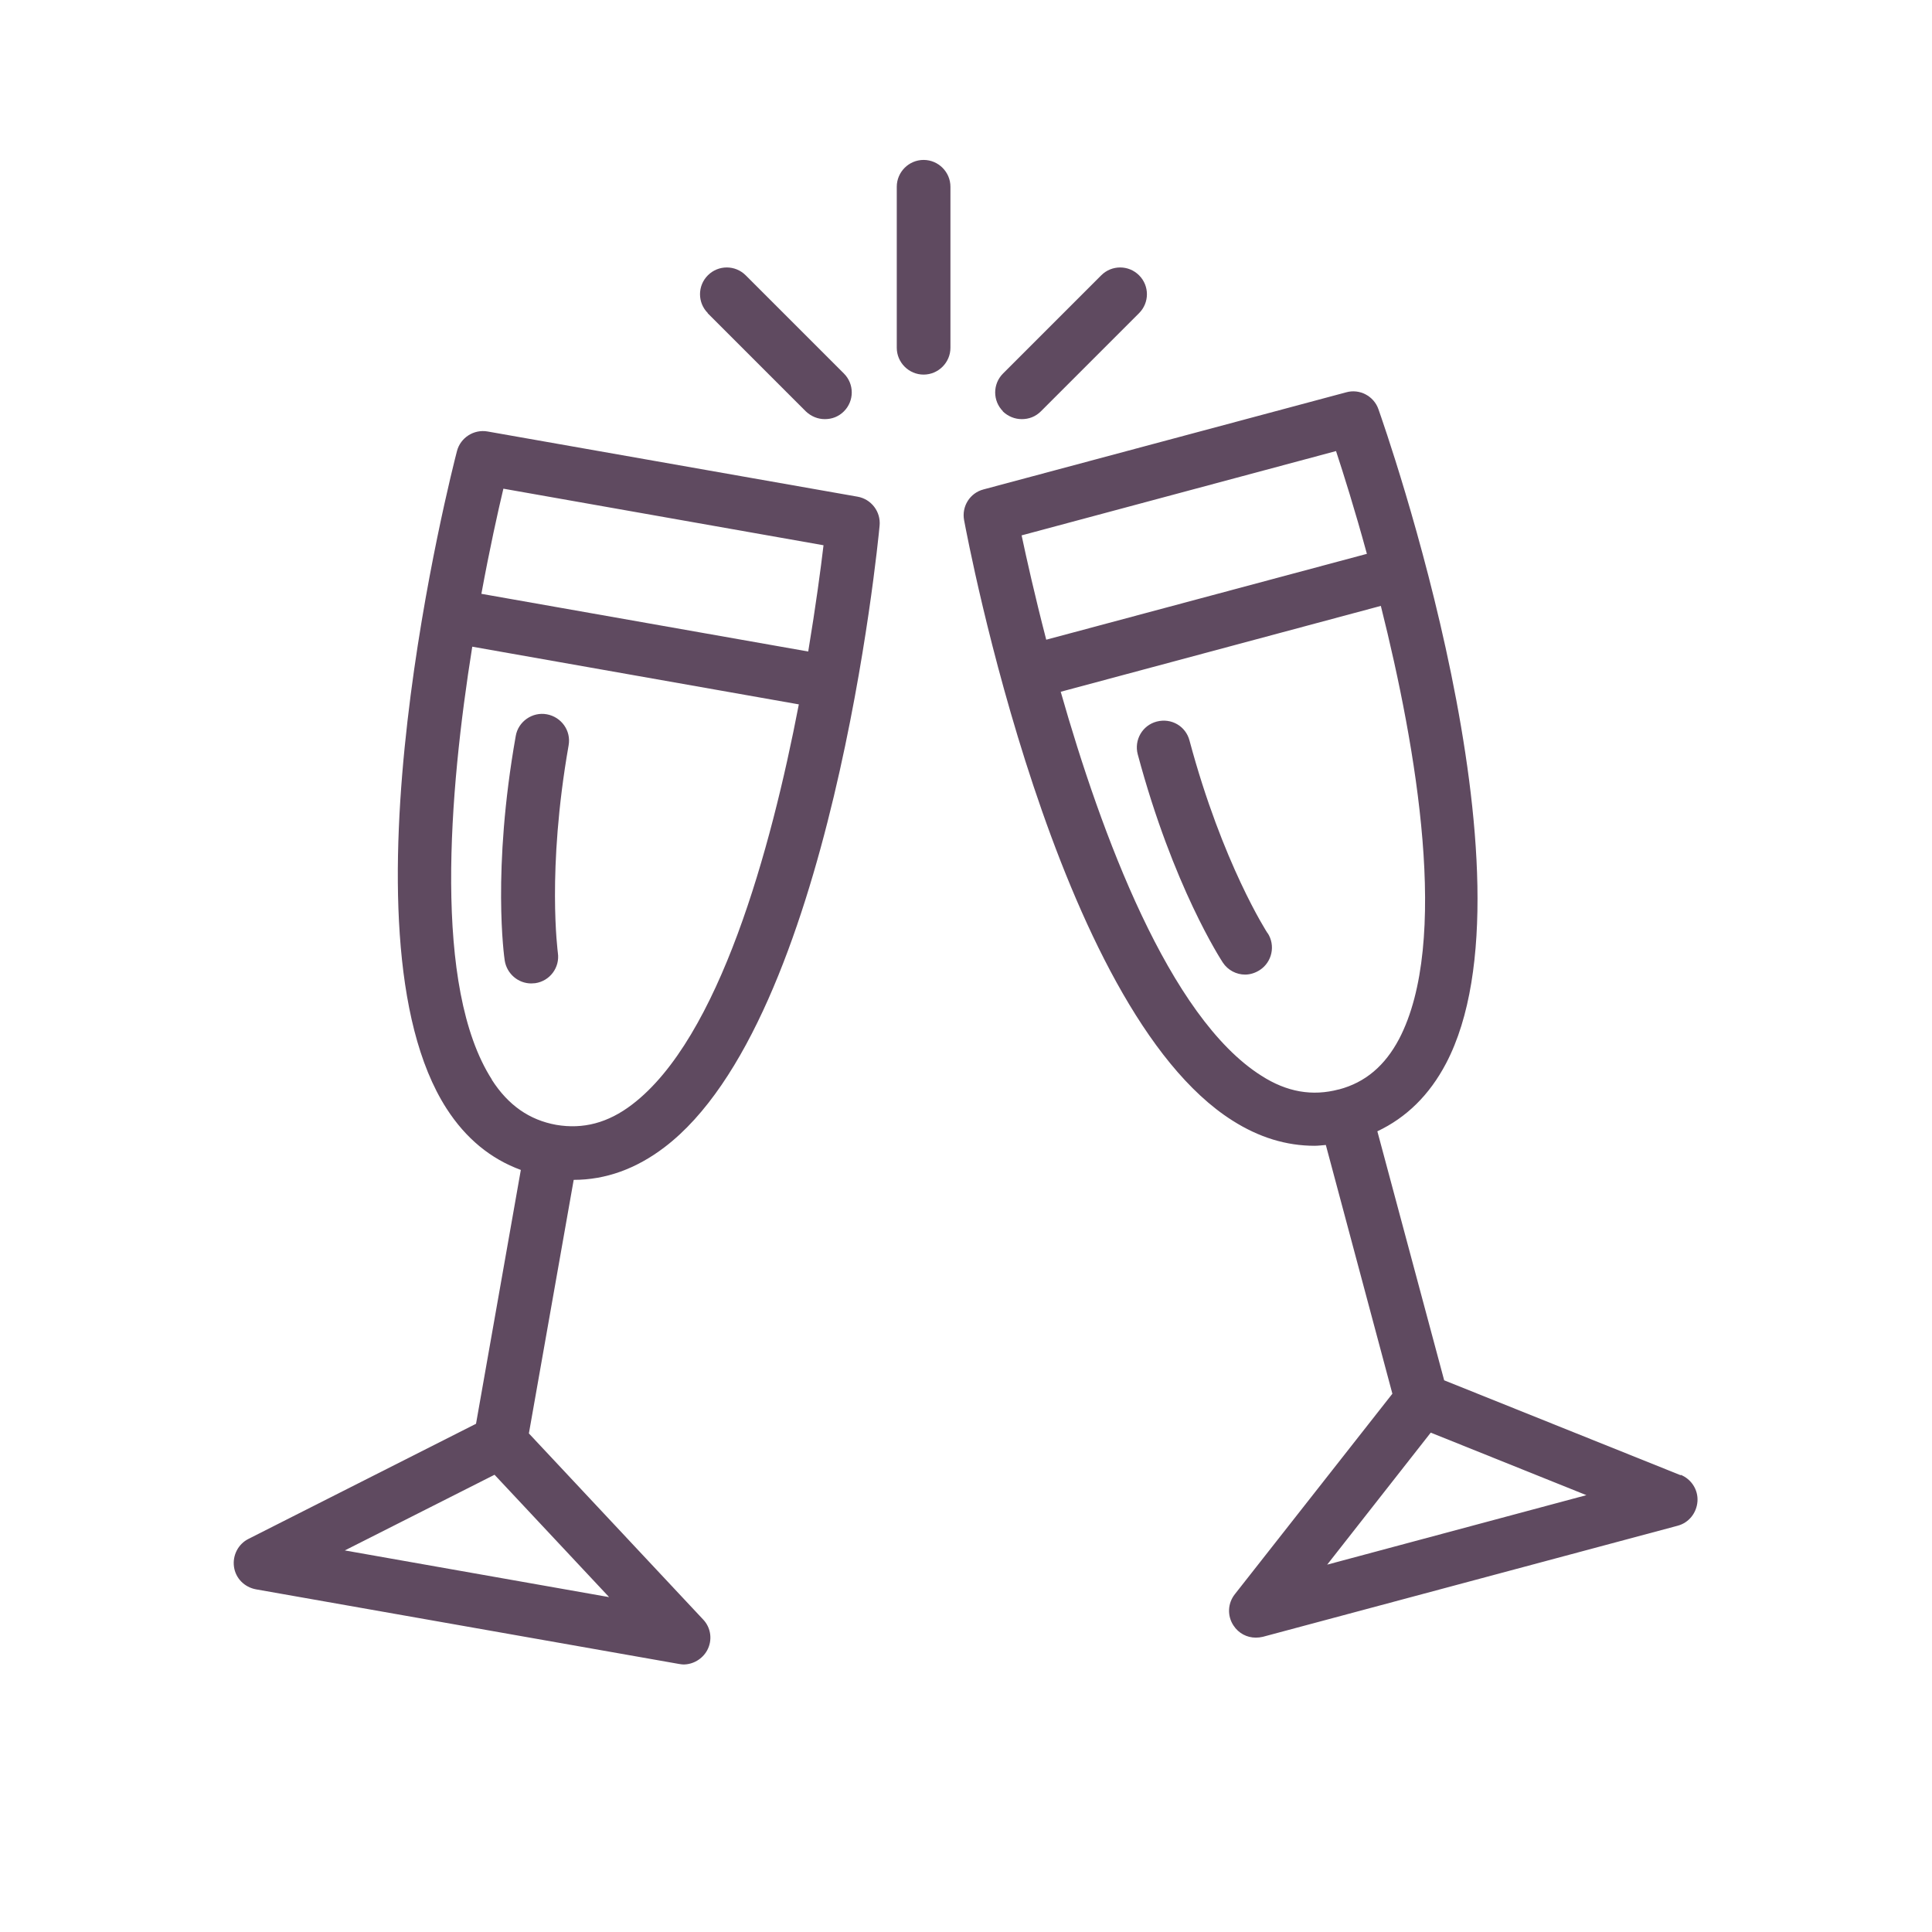 <svg width="72" height="72" viewBox="0 0 72 72" fill="none" xmlns="http://www.w3.org/2000/svg">
<path d="M24.77 42.75C30.97 38.03 32.71 20.34 32.78 19.59C32.83 19.07 32.47 18.6 31.96 18.51L18.17 16.08C17.66 15.99 17.16 16.31 17.03 16.81C16.84 17.54 12.43 34.76 16.64 41.31C17.36 42.43 18.29 43.19 19.41 43.6L17.74 53.06L9.26 57.35C8.88 57.54 8.66 57.96 8.72 58.39C8.78 58.82 9.11 59.15 9.54 59.23L25.3 62.01C25.36 62.02 25.42 62.03 25.47 62.03C25.83 62.03 26.17 61.83 26.35 61.51C26.56 61.13 26.5 60.66 26.2 60.35L19.71 53.42L21.38 43.97C22.57 43.97 23.71 43.56 24.77 42.75ZM18.75 18.21L30.69 20.32C30.59 21.18 30.4 22.59 30.12 24.28L17.94 22.13C18.25 20.44 18.56 19.05 18.76 18.21H18.75ZM22.7 59.52L12.85 57.78L18.43 54.96L22.7 59.52ZM18.33 40.23C16.13 36.8 16.73 29.54 17.6 24.1L29.77 26.25C28.73 31.66 26.8 38.69 23.56 41.16C22.66 41.85 21.73 42.09 20.73 41.92C19.73 41.74 18.94 41.19 18.33 40.24V40.23ZM21.19 27.78C20.37 32.46 20.79 35.48 20.79 35.51C20.87 36.06 20.49 36.56 19.95 36.64C19.9 36.64 19.85 36.65 19.8 36.65C19.31 36.65 18.89 36.29 18.81 35.8C18.79 35.67 18.33 32.45 19.22 27.43C19.31 26.89 19.84 26.52 20.38 26.62C20.92 26.72 21.29 27.23 21.19 27.78ZM62.64 54.98L53.82 51.44L51.33 42.16C52.41 41.65 53.27 40.81 53.89 39.63C57.51 32.73 51.62 15.96 51.37 15.25C51.2 14.76 50.67 14.48 50.17 14.62L36.65 18.24C36.15 18.37 35.83 18.87 35.93 19.39C36.07 20.13 39.35 37.6 45.93 41.76C46.92 42.39 47.94 42.7 48.99 42.7C49.13 42.7 49.27 42.68 49.41 42.67L51.89 51.94L46.02 59.41C45.75 59.75 45.73 60.22 45.97 60.58C46.16 60.87 46.47 61.03 46.8 61.03C46.89 61.03 46.97 61.02 47.06 61L62.52 56.86C62.94 56.75 63.23 56.38 63.26 55.95C63.29 55.52 63.03 55.12 62.63 54.96L62.64 54.98ZM38.08 19.95L49.79 16.81C50.06 17.63 50.49 18.99 50.94 20.64L38.99 23.84C38.56 22.18 38.25 20.79 38.07 19.94L38.08 19.95ZM49.89 40.6C48.91 40.86 47.96 40.7 47.01 40.09C43.57 37.92 41.04 31.08 39.53 25.78L51.46 22.58C52.8 27.92 54.03 35.11 52.14 38.72C51.61 39.72 50.88 40.34 49.9 40.6H49.89ZM49.46 58.31L53.32 53.39L59.12 55.72L49.46 58.31ZM47.24 34.77C47.54 35.23 47.41 35.85 46.95 36.15C46.78 36.26 46.59 36.32 46.4 36.32C46.08 36.32 45.76 36.16 45.57 35.87C45.5 35.76 43.72 33.04 42.4 28.11C42.26 27.58 42.57 27.03 43.11 26.89C43.65 26.75 44.19 27.06 44.33 27.6C45.56 32.19 47.22 34.75 47.24 34.78V34.77ZM35.42 6.96V12.96C35.42 13.51 34.97 13.96 34.42 13.96C33.87 13.96 33.42 13.51 33.42 12.96V6.96C33.42 6.41 33.87 5.96 34.42 5.96C34.97 5.96 35.42 6.41 35.42 6.96ZM26.38 11.67C25.99 11.28 25.99 10.65 26.38 10.26C26.77 9.87 27.4 9.87 27.79 10.26L31.45 13.92C31.84 14.31 31.84 14.94 31.45 15.33C31.25 15.53 31 15.62 30.74 15.62C30.48 15.62 30.23 15.52 30.03 15.33L26.37 11.67H26.38ZM37.38 15.33C36.99 14.94 36.99 14.31 37.38 13.92L41.04 10.26C41.43 9.87 42.06 9.87 42.45 10.26C42.84 10.65 42.84 11.28 42.45 11.67L38.79 15.33C38.59 15.53 38.34 15.62 38.08 15.62C37.82 15.62 37.57 15.52 37.37 15.33H37.38Z" fill="#5F4A60"/>
</svg>
